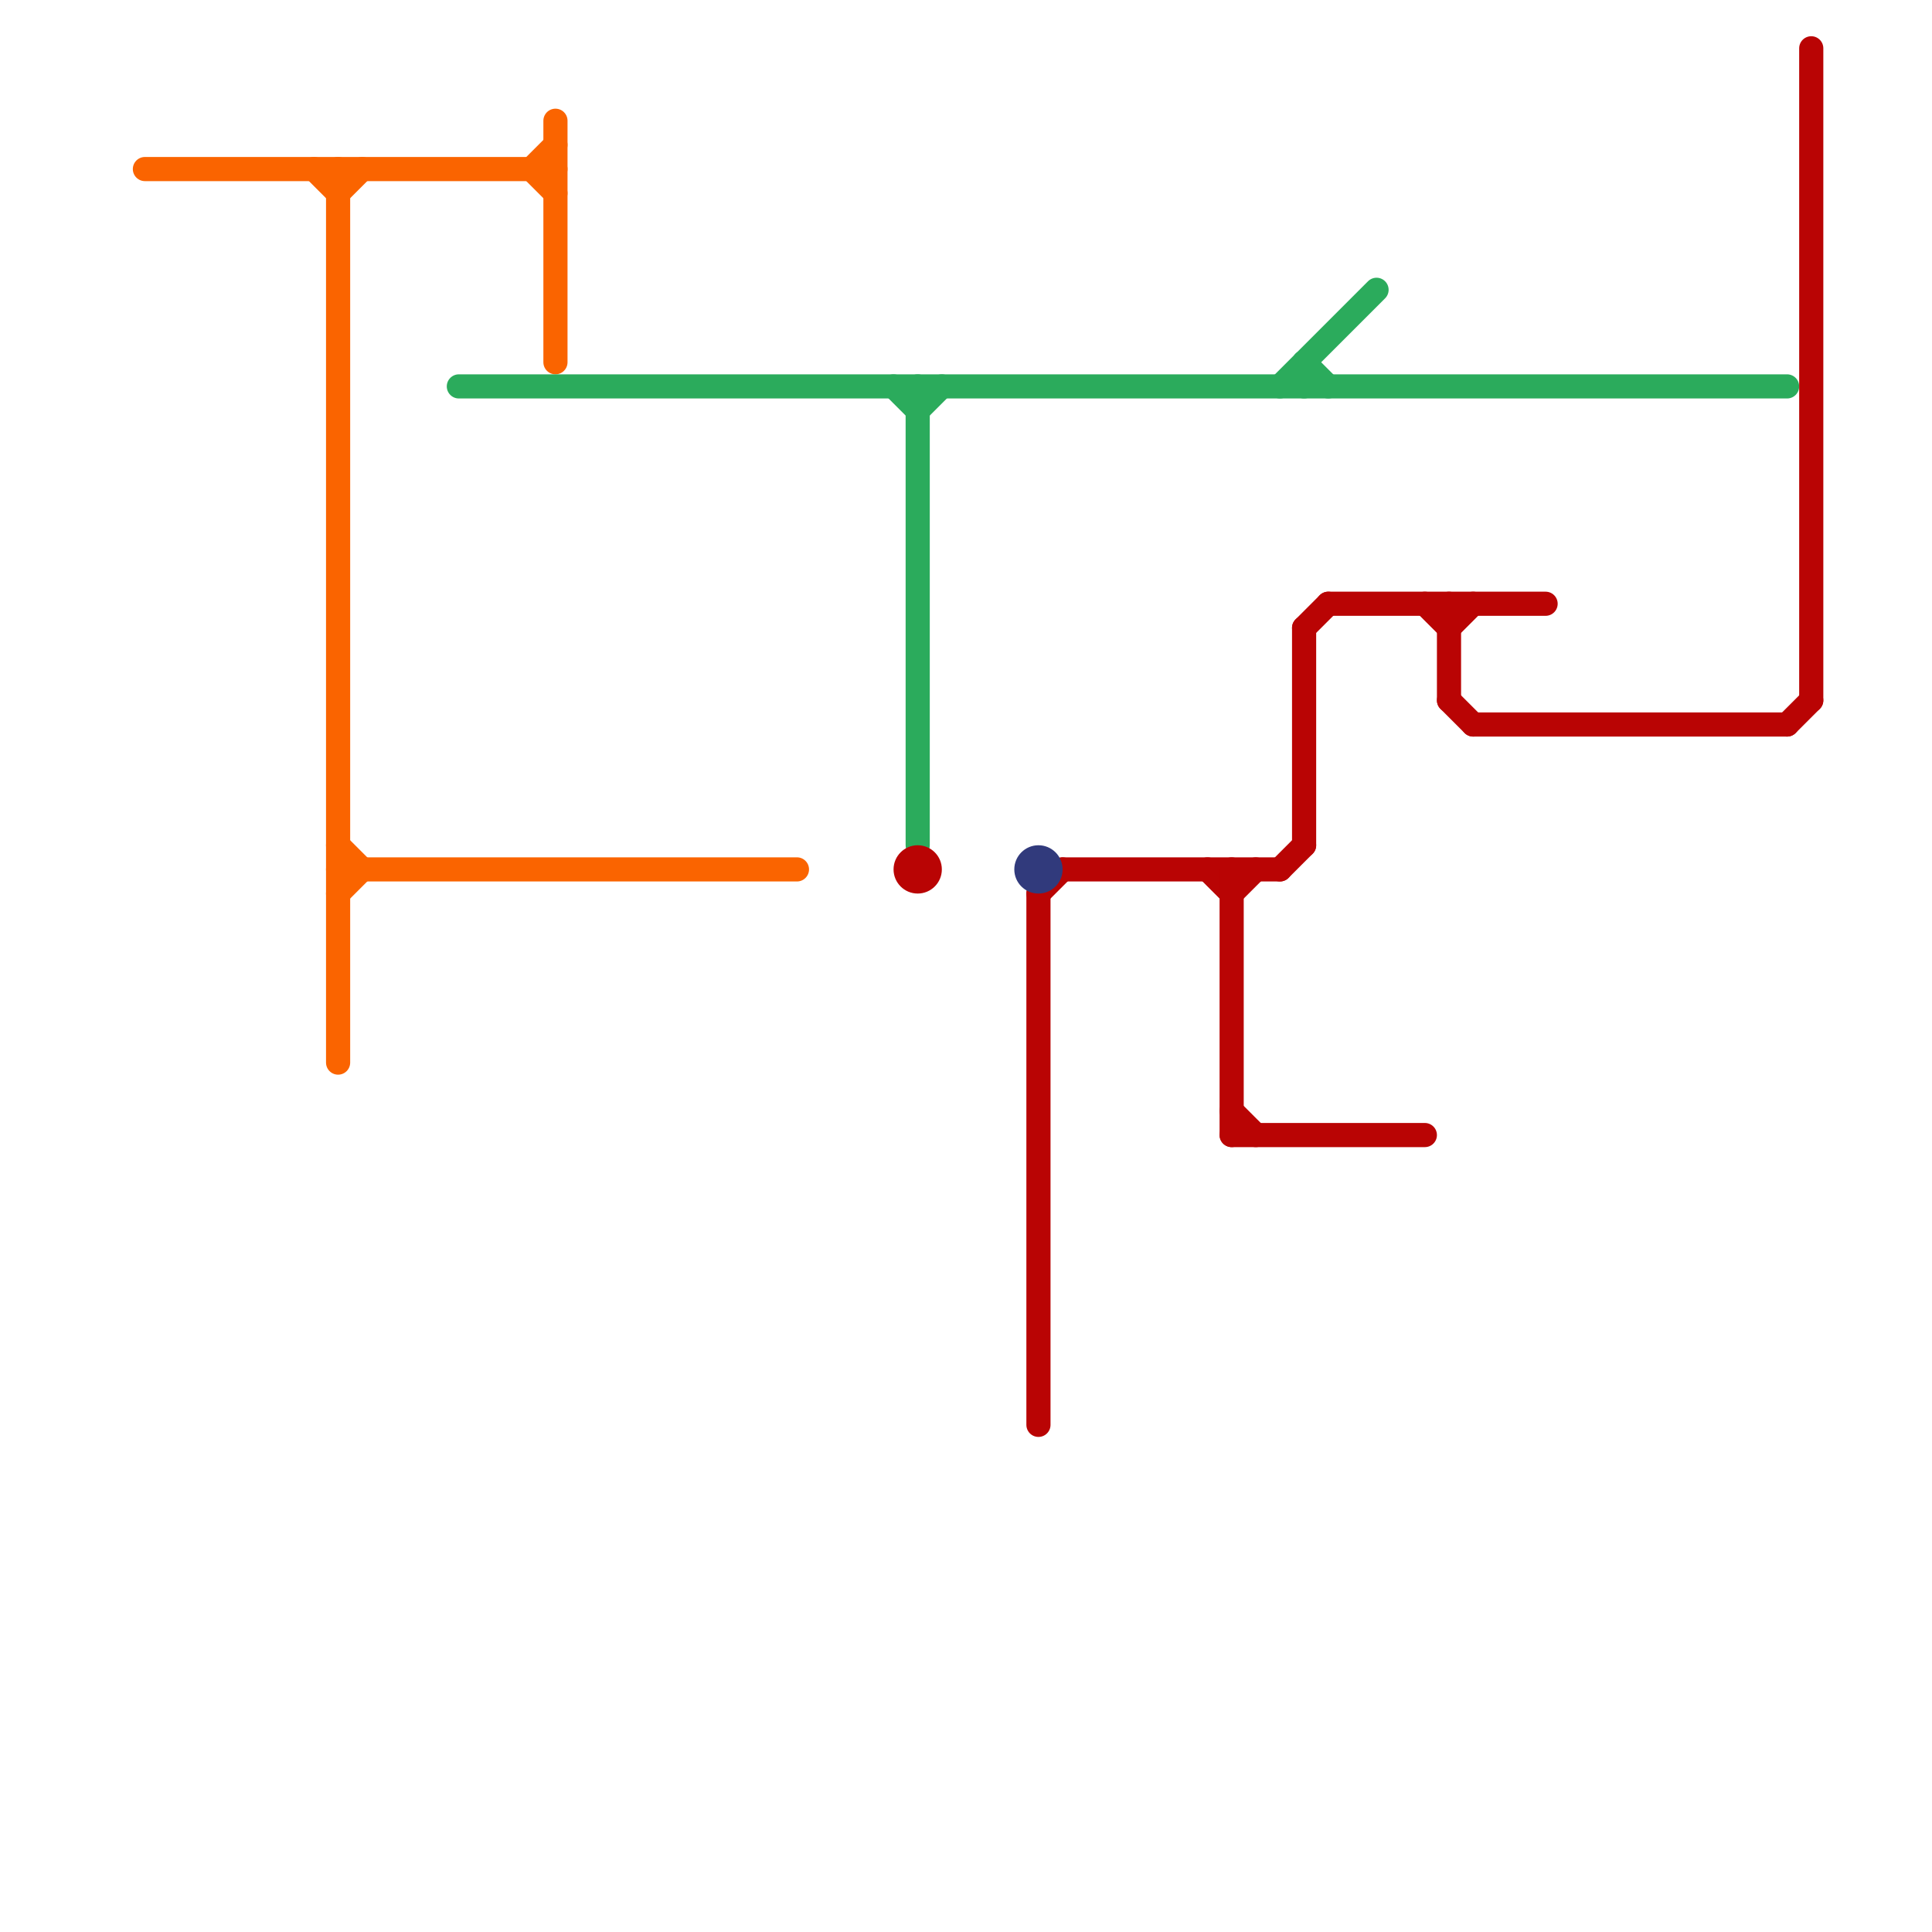 
<svg version="1.1" xmlns="http://www.w3.org/2000/svg" viewBox="0 0 80 80">
<style>text { font: 1px Helvetica; font-weight: 600; white-space: pre; dominant-baseline: central; } line { stroke-width: 1; fill: none; stroke-linecap: round; stroke-linejoin: round; } .c0 { stroke: #fa6400 } .c1 { stroke: #2bab5c } .c2 { stroke: #b90404 } .c3 { stroke: #313a7c }</style><defs><g id="wm-xf"><circle r="1.2" fill="#000"/><circle r="0.9" fill="#fff"/><circle r="0.6" fill="#000"/><circle r="0.3" fill="#fff"/></g><g id="wm"><circle r="0.6" fill="#000"/><circle r="0.3" fill="#fff"/></g></defs><line class="c0" x1="14" y1="36" x2="33" y2="36"/><line class="c0" x1="13" y1="7" x2="14" y2="8"/><line class="c0" x1="14" y1="37" x2="15" y2="36"/><line class="c0" x1="14" y1="8" x2="15" y2="7"/><line class="c0" x1="6" y1="7" x2="23" y2="7"/><line class="c0" x1="14" y1="7" x2="14" y2="44"/><line class="c0" x1="22" y1="7" x2="23" y2="6"/><line class="c0" x1="22" y1="7" x2="23" y2="8"/><line class="c0" x1="14" y1="35" x2="15" y2="36"/><line class="c0" x1="23" y1="5" x2="23" y2="15"/><line class="c1" x1="19" y1="16" x2="74" y2="16"/><line class="c1" x1="53" y1="16" x2="57" y2="12"/><line class="c1" x1="37" y1="16" x2="38" y2="17"/><line class="c1" x1="54" y1="15" x2="54" y2="16"/><line class="c1" x1="54" y1="15" x2="55" y2="16"/><line class="c1" x1="38" y1="16" x2="38" y2="35"/><line class="c1" x1="38" y1="17" x2="39" y2="16"/><line class="c2" x1="60" y1="29" x2="61" y2="30"/><line class="c2" x1="59" y1="25" x2="60" y2="26"/><line class="c2" x1="44" y1="36" x2="53" y2="36"/><line class="c2" x1="54" y1="26" x2="55" y2="25"/><line class="c2" x1="51" y1="46" x2="52" y2="47"/><line class="c2" x1="43" y1="37" x2="43" y2="59"/><line class="c2" x1="55" y1="25" x2="64" y2="25"/><line class="c2" x1="43" y1="37" x2="44" y2="36"/><line class="c2" x1="75" y1="2" x2="75" y2="29"/><line class="c2" x1="54" y1="26" x2="54" y2="35"/><line class="c2" x1="60" y1="25" x2="60" y2="29"/><line class="c2" x1="50" y1="36" x2="51" y2="37"/><line class="c2" x1="53" y1="36" x2="54" y2="35"/><line class="c2" x1="74" y1="30" x2="75" y2="29"/><line class="c2" x1="51" y1="37" x2="52" y2="36"/><line class="c2" x1="51" y1="36" x2="51" y2="47"/><line class="c2" x1="51" y1="47" x2="59" y2="47"/><line class="c2" x1="61" y1="30" x2="74" y2="30"/><line class="c2" x1="60" y1="26" x2="61" y2="25"/><circle cx="38" cy="36" r="1" fill="#b90404" /><circle cx="43" cy="36" r="1" fill="#313a7c" />
</svg>
